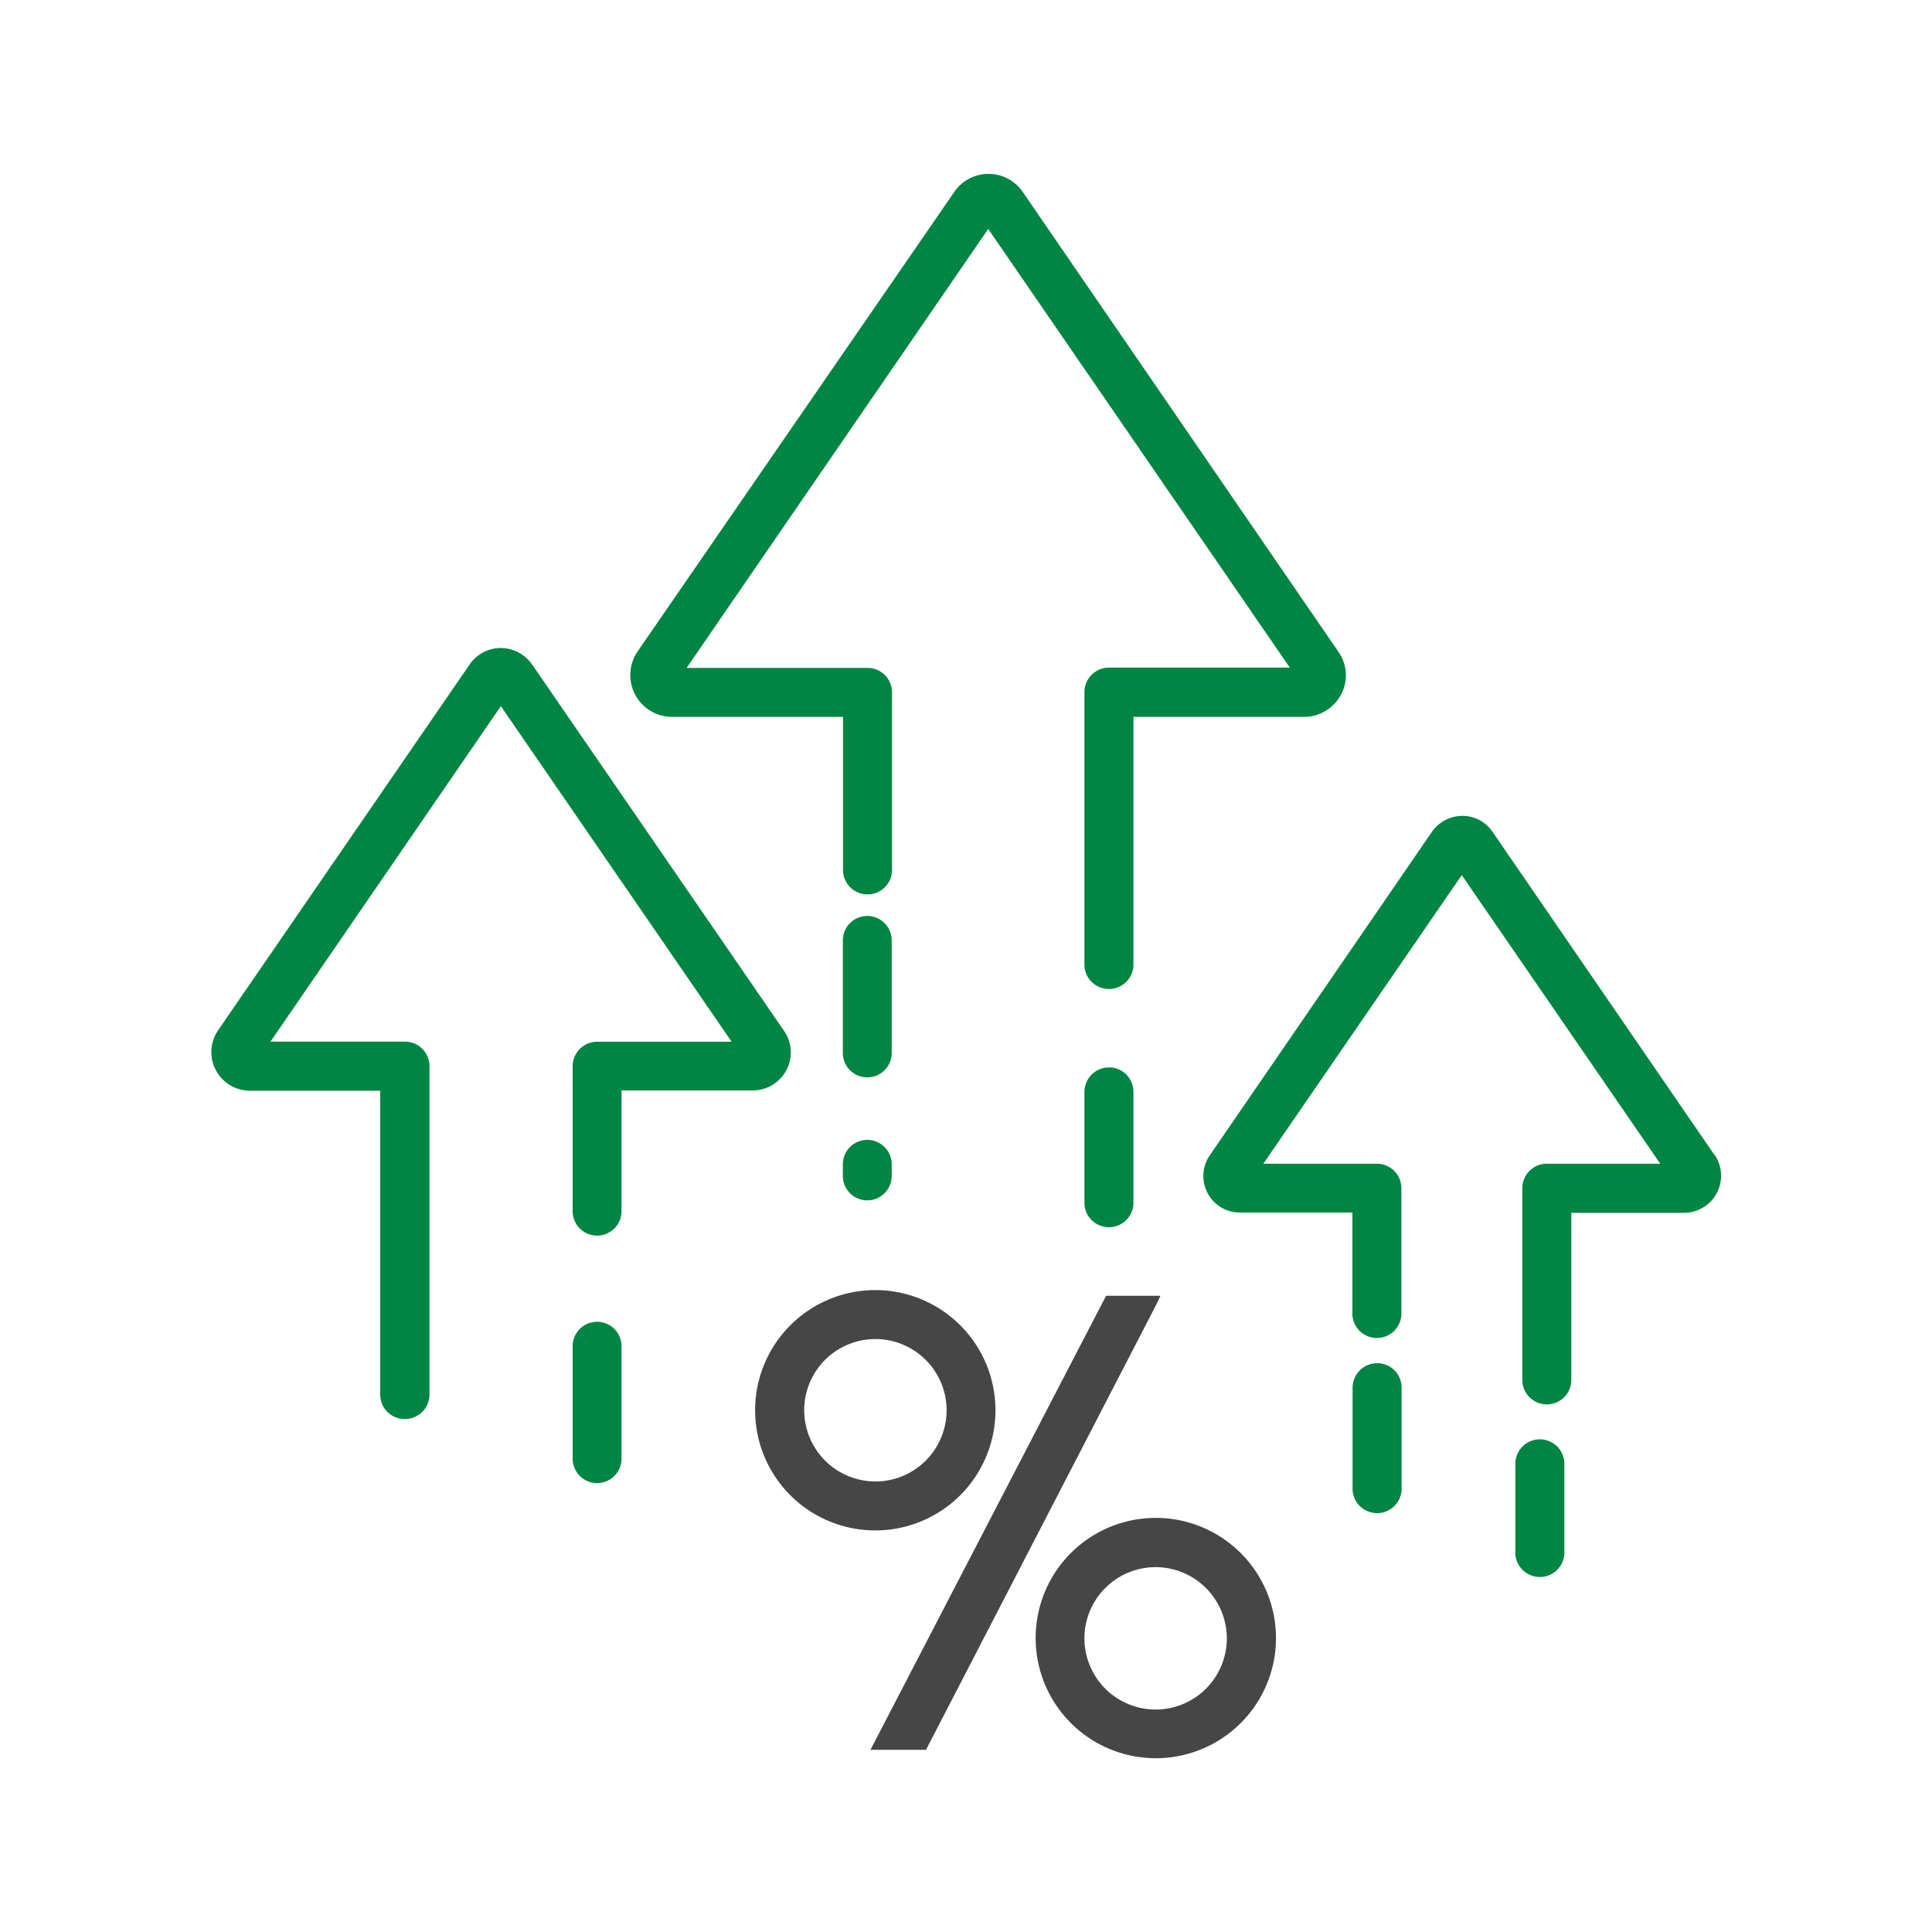 <svg id="Capa_1" data-name="Capa 1" xmlns="http://www.w3.org/2000/svg" viewBox="0 0 200 200"><defs><style>.cls-1{fill:#464647;}.cls-2{fill:#008542;}</style></defs><path class="cls-1" d="M119.66,157.13a12.44,12.44,0,1,0,12.43,12.44A12.45,12.45,0,0,0,119.66,157.13ZM127,169.6a7.37,7.37,0,1,1-7.36-7.37A7.38,7.38,0,0,1,127,169.6Z"/><path class="cls-1" d="M103.05,146a12.44,12.44,0,1,0-12.44,12.43A12.44,12.44,0,0,0,103.05,146Zm-19.8,0a7.37,7.37,0,1,1,7.36,7.36A7.38,7.38,0,0,1,83.25,146Z"/><path class="cls-1" d="M120.13,134.14H114.5l-24.39,47h5.75l23.89-46.19Z"/><path class="cls-2" d="M69.59,74.21H87.27V89.89a2.54,2.54,0,1,0,5.07,0V71.67a2.53,2.53,0,0,0-2.53-2.53H71.08L102.3,23.7l31.22,45.41H114.8a2.54,2.54,0,0,0-2.54,2.53V100a2.54,2.54,0,0,0,5.07,0V74.21H135a4.34,4.34,0,0,0,3.82-2.3,4.23,4.23,0,0,0-.27-4.44L105.88,19.88a4.29,4.29,0,0,0-7.1,0L66,67.44a4.33,4.33,0,0,0,3.55,6.77Z"/><path class="cls-2" d="M114.8,110.5a2.54,2.54,0,0,0-2.54,2.53v11.63a2.54,2.54,0,0,0,5.07,0V113A2.51,2.51,0,0,0,114.8,110.5Z"/><path class="cls-2" d="M89.78,118a2.53,2.53,0,0,0-2.53,2.53v1.2a2.53,2.53,0,1,0,5.06,0v-1.2A2.53,2.53,0,0,0,89.78,118Z"/><path class="cls-2" d="M92.31,97.35a2.53,2.53,0,1,0-5.06,0V109a2.53,2.53,0,0,0,5.06,0Z"/><path class="cls-2" d="M177.5,119.59l-23-33.49a3.76,3.76,0,0,0-3.13-1.64,3.86,3.86,0,0,0-3.13,1.64l-23,33.49a3.78,3.78,0,0,0,3.1,5.93H140v10.29a2.54,2.54,0,1,0,5.07,0V123a2.53,2.53,0,0,0-2.53-2.53H130.78l20.54-29.88,20.55,29.88H160.12a2.53,2.53,0,0,0-2.53,2.53v20a2.54,2.54,0,0,0,5.07,0V125.55h11.68a3.84,3.84,0,0,0,3.16-6Z"/><path class="cls-2" d="M142.56,141.12a2.54,2.54,0,0,0-2.54,2.53v10.29a2.54,2.54,0,1,0,5.07,0V143.65A2.51,2.51,0,0,0,142.56,141.12Z"/><path class="cls-2" d="M159.41,149a2.53,2.53,0,0,0-2.54,2.54v9.33a2.54,2.54,0,0,0,5.07,0v-9.33A2.53,2.53,0,0,0,159.41,149Z"/><path class="cls-2" d="M81.4,110.79a3.92,3.92,0,0,0-.24-4.08L55.1,68.81a4,4,0,0,0-3.25-1.73,3.93,3.93,0,0,0-3.25,1.73l-26.06,37.9a4,4,0,0,0,3.25,6.2H39.36l0,31.46a2.53,2.53,0,0,0,2.53,2.53,2.61,2.61,0,0,0,1.82-.74,2.55,2.55,0,0,0,.75-1.79l0-34a2.54,2.54,0,0,0-2.54-2.54H28L51.85,73.1l23.89,34.74H61.81a2.54,2.54,0,0,0-2.53,2.54v15a2.53,2.53,0,0,0,5.06,0v-12.5H77.91A3.92,3.92,0,0,0,81.4,110.79Z"/><path class="cls-2" d="M61.81,136.83a2.53,2.53,0,0,0-2.53,2.53V151a2.53,2.53,0,0,0,5.06,0V139.36A2.53,2.53,0,0,0,61.81,136.83Z"/></svg>